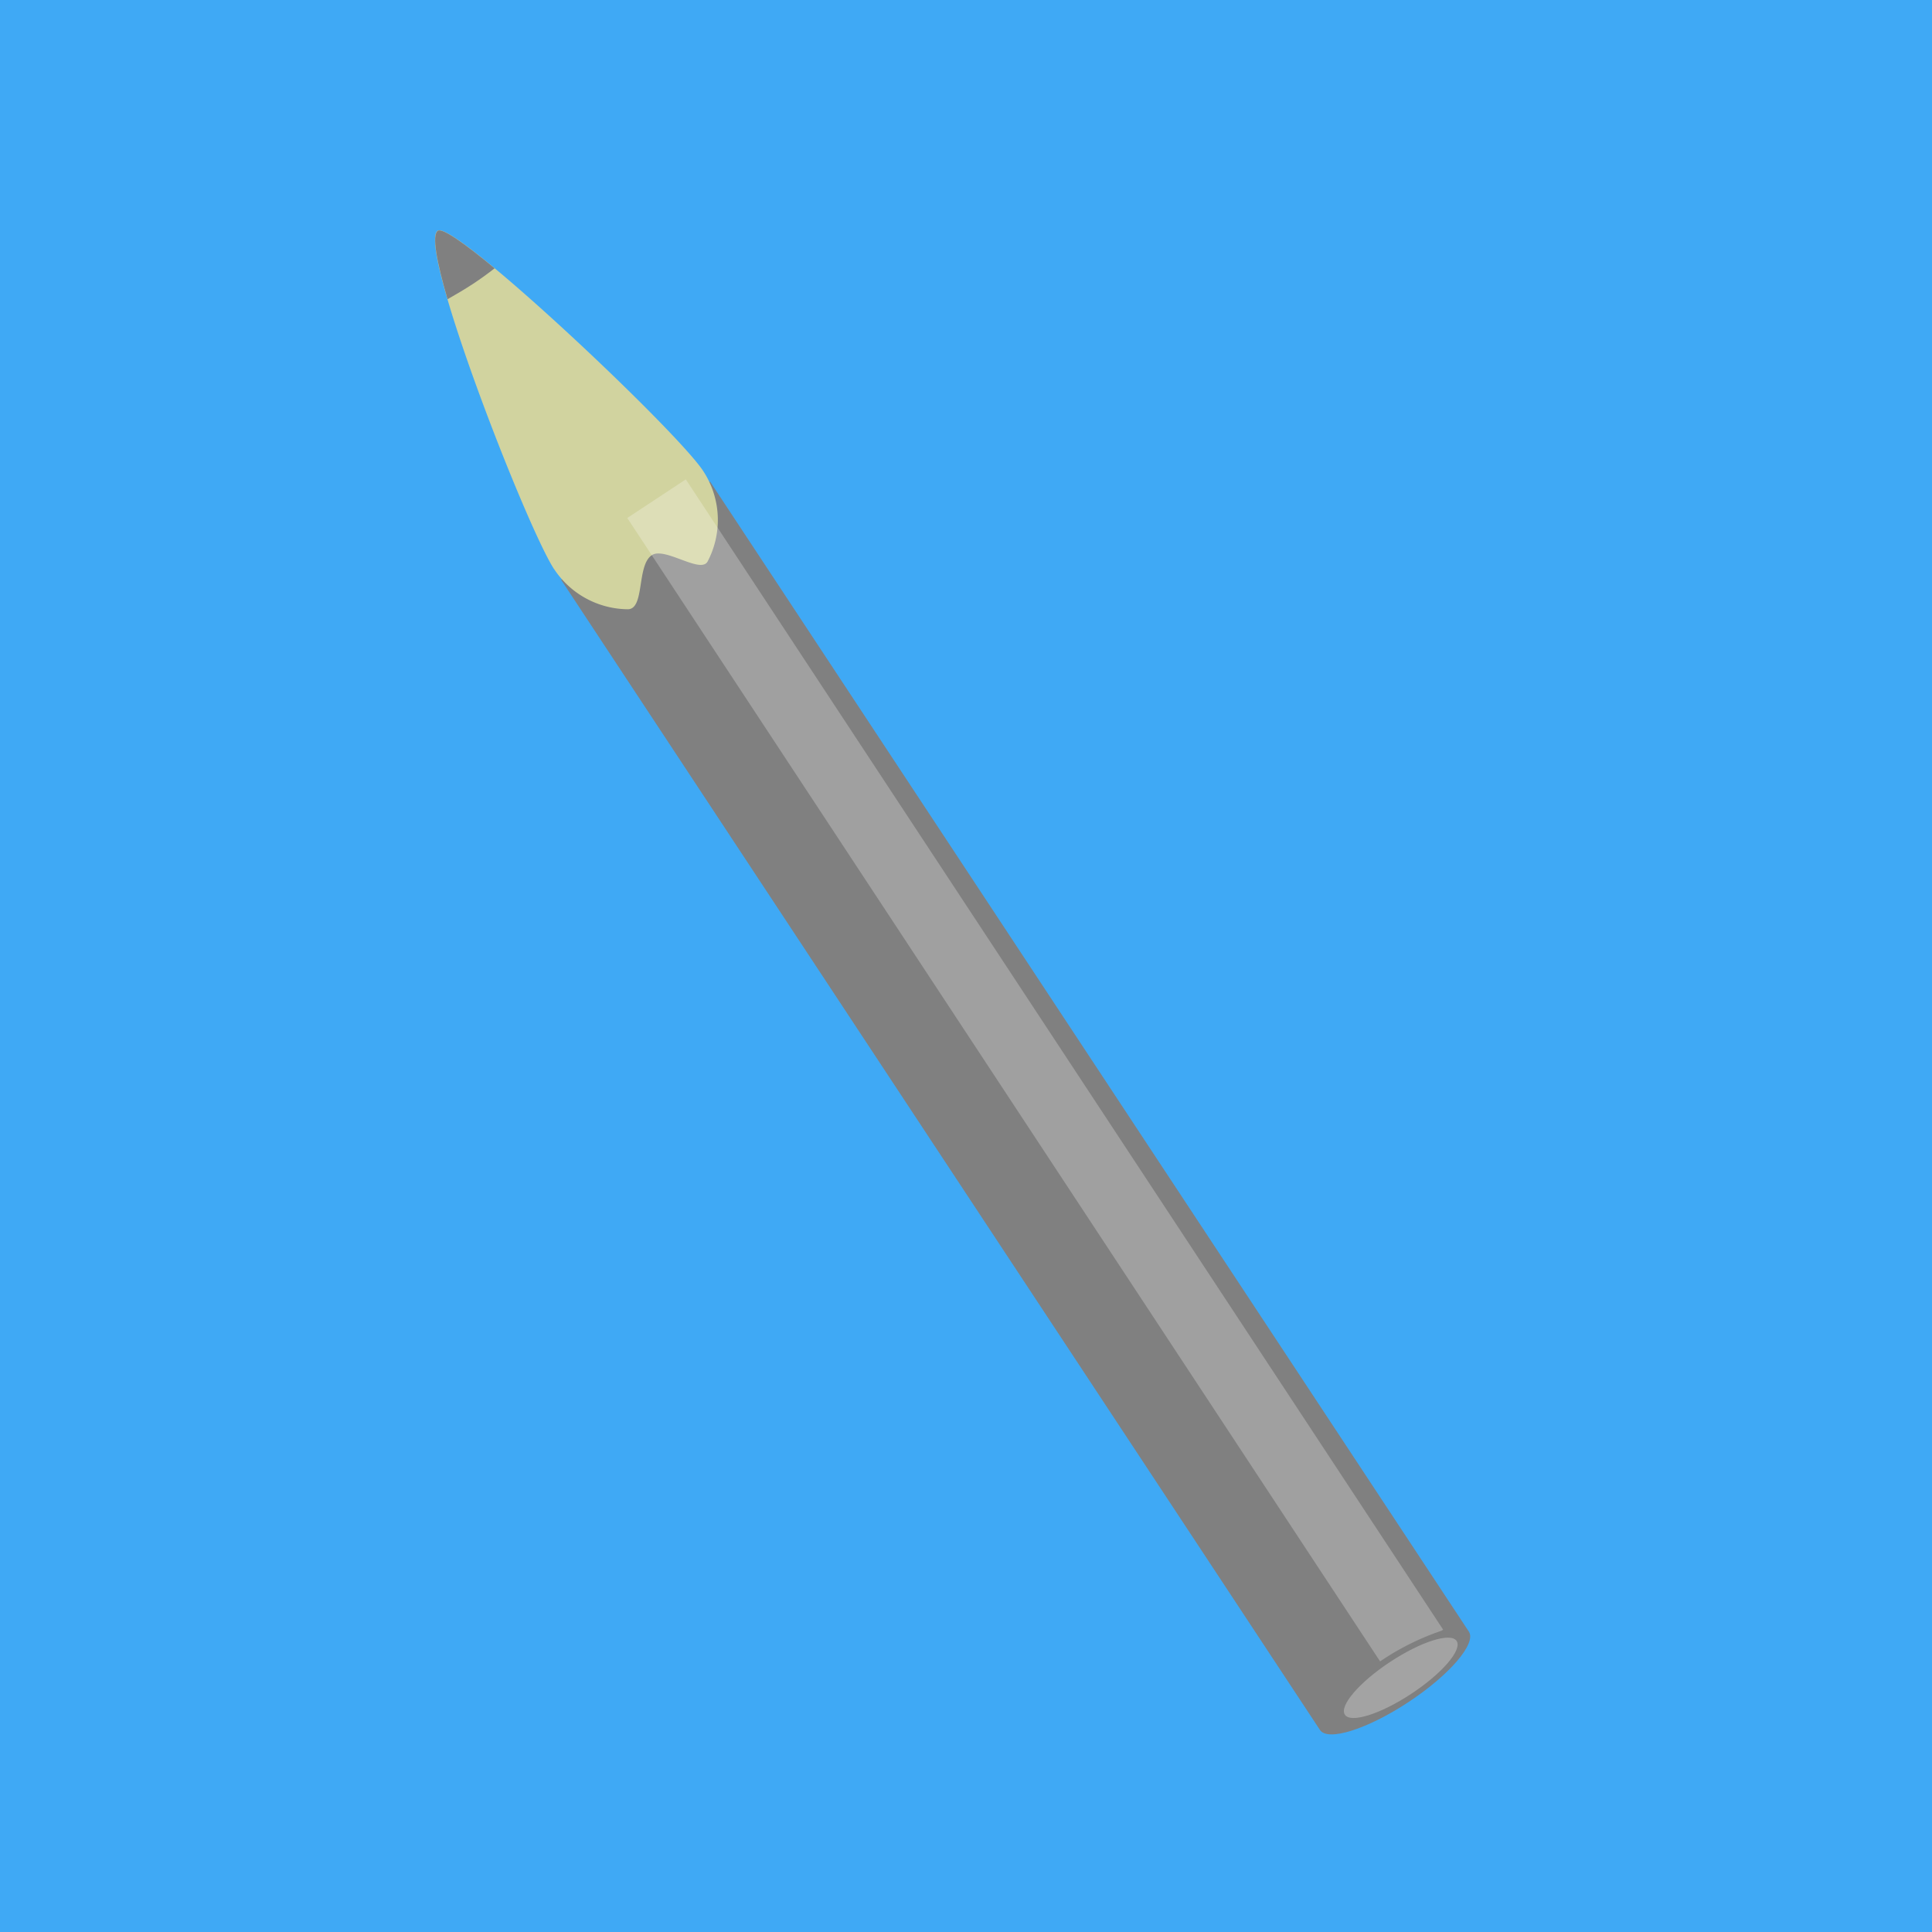 <svg xmlns="http://www.w3.org/2000/svg" width="850.39" height="850.39" viewBox="0 0 850.39 850.39">
  <defs>
    <style>
      .cls-1 {
        fill: #3fa9f5;
      }

      .cls-2 {
        fill: gray;
      }

      .cls-2, .cls-3, .cls-5 {
        fill-rule: evenodd;
      }

      .cls-3 {
        fill: #d1d39f;
      }

      .cls-4, .cls-5 {
        fill: #fff;
      }

      .cls-4 {
        opacity: 0.28;
      }

      .cls-5 {
        opacity: 0.25;
      }
    </style>
  </defs>
  <title>серый Asset 1</title>
  <g id="Layer_2" data-name="Layer 2">
    <g id="Layer_1-2" data-name="Layer 1">
      <rect class="cls-1" width="850.39" height="850.39"/>
      <g>
        <path class="cls-2" d="M619.94,749.2c18.1-11.94,30-25.82,26.61-31L312.56,212,247,255.22,581,761.47C584.39,766.64,601.84,761.15,619.94,749.2Z"/>
        <path class="cls-3" d="M243.9,250.53c-11.94-18.1-60.6-142.8-51.23-149,7-4.64,104.86,87.62,116.81,105.72a39.29,39.29,0,0,1,2,39.86c-3,5.69-18.83-6.53-24.57-2.75-6.79,4.48-3,23.86-10.61,23.81a39.29,39.29,0,0,1-32.38-17.65h0Z"/>
        <ellipse class="cls-4" cx="616.57" cy="738.45" rx="29.46" ry="8.42" transform="translate(-304.74 461.59) rotate(-33.41)"/>
        <path class="cls-2" d="M208.12,125c3.37-2.22,6.56-4.53,9.6-6.9-13.15-10.92-23-17.88-25-16.52-2.74,1.81-.49,13.77,4.27,30.12C200.65,129.65,204.39,127.42,208.12,125Z"/>
        <path class="cls-5" d="M635.21,717.3,301.86,211,276.1,228,607.46,731.28l1.39-.93a112.77,112.77,0,0,1,25.66-12.57Z"/>
      </g>
    </g>
  </g>
</svg>
